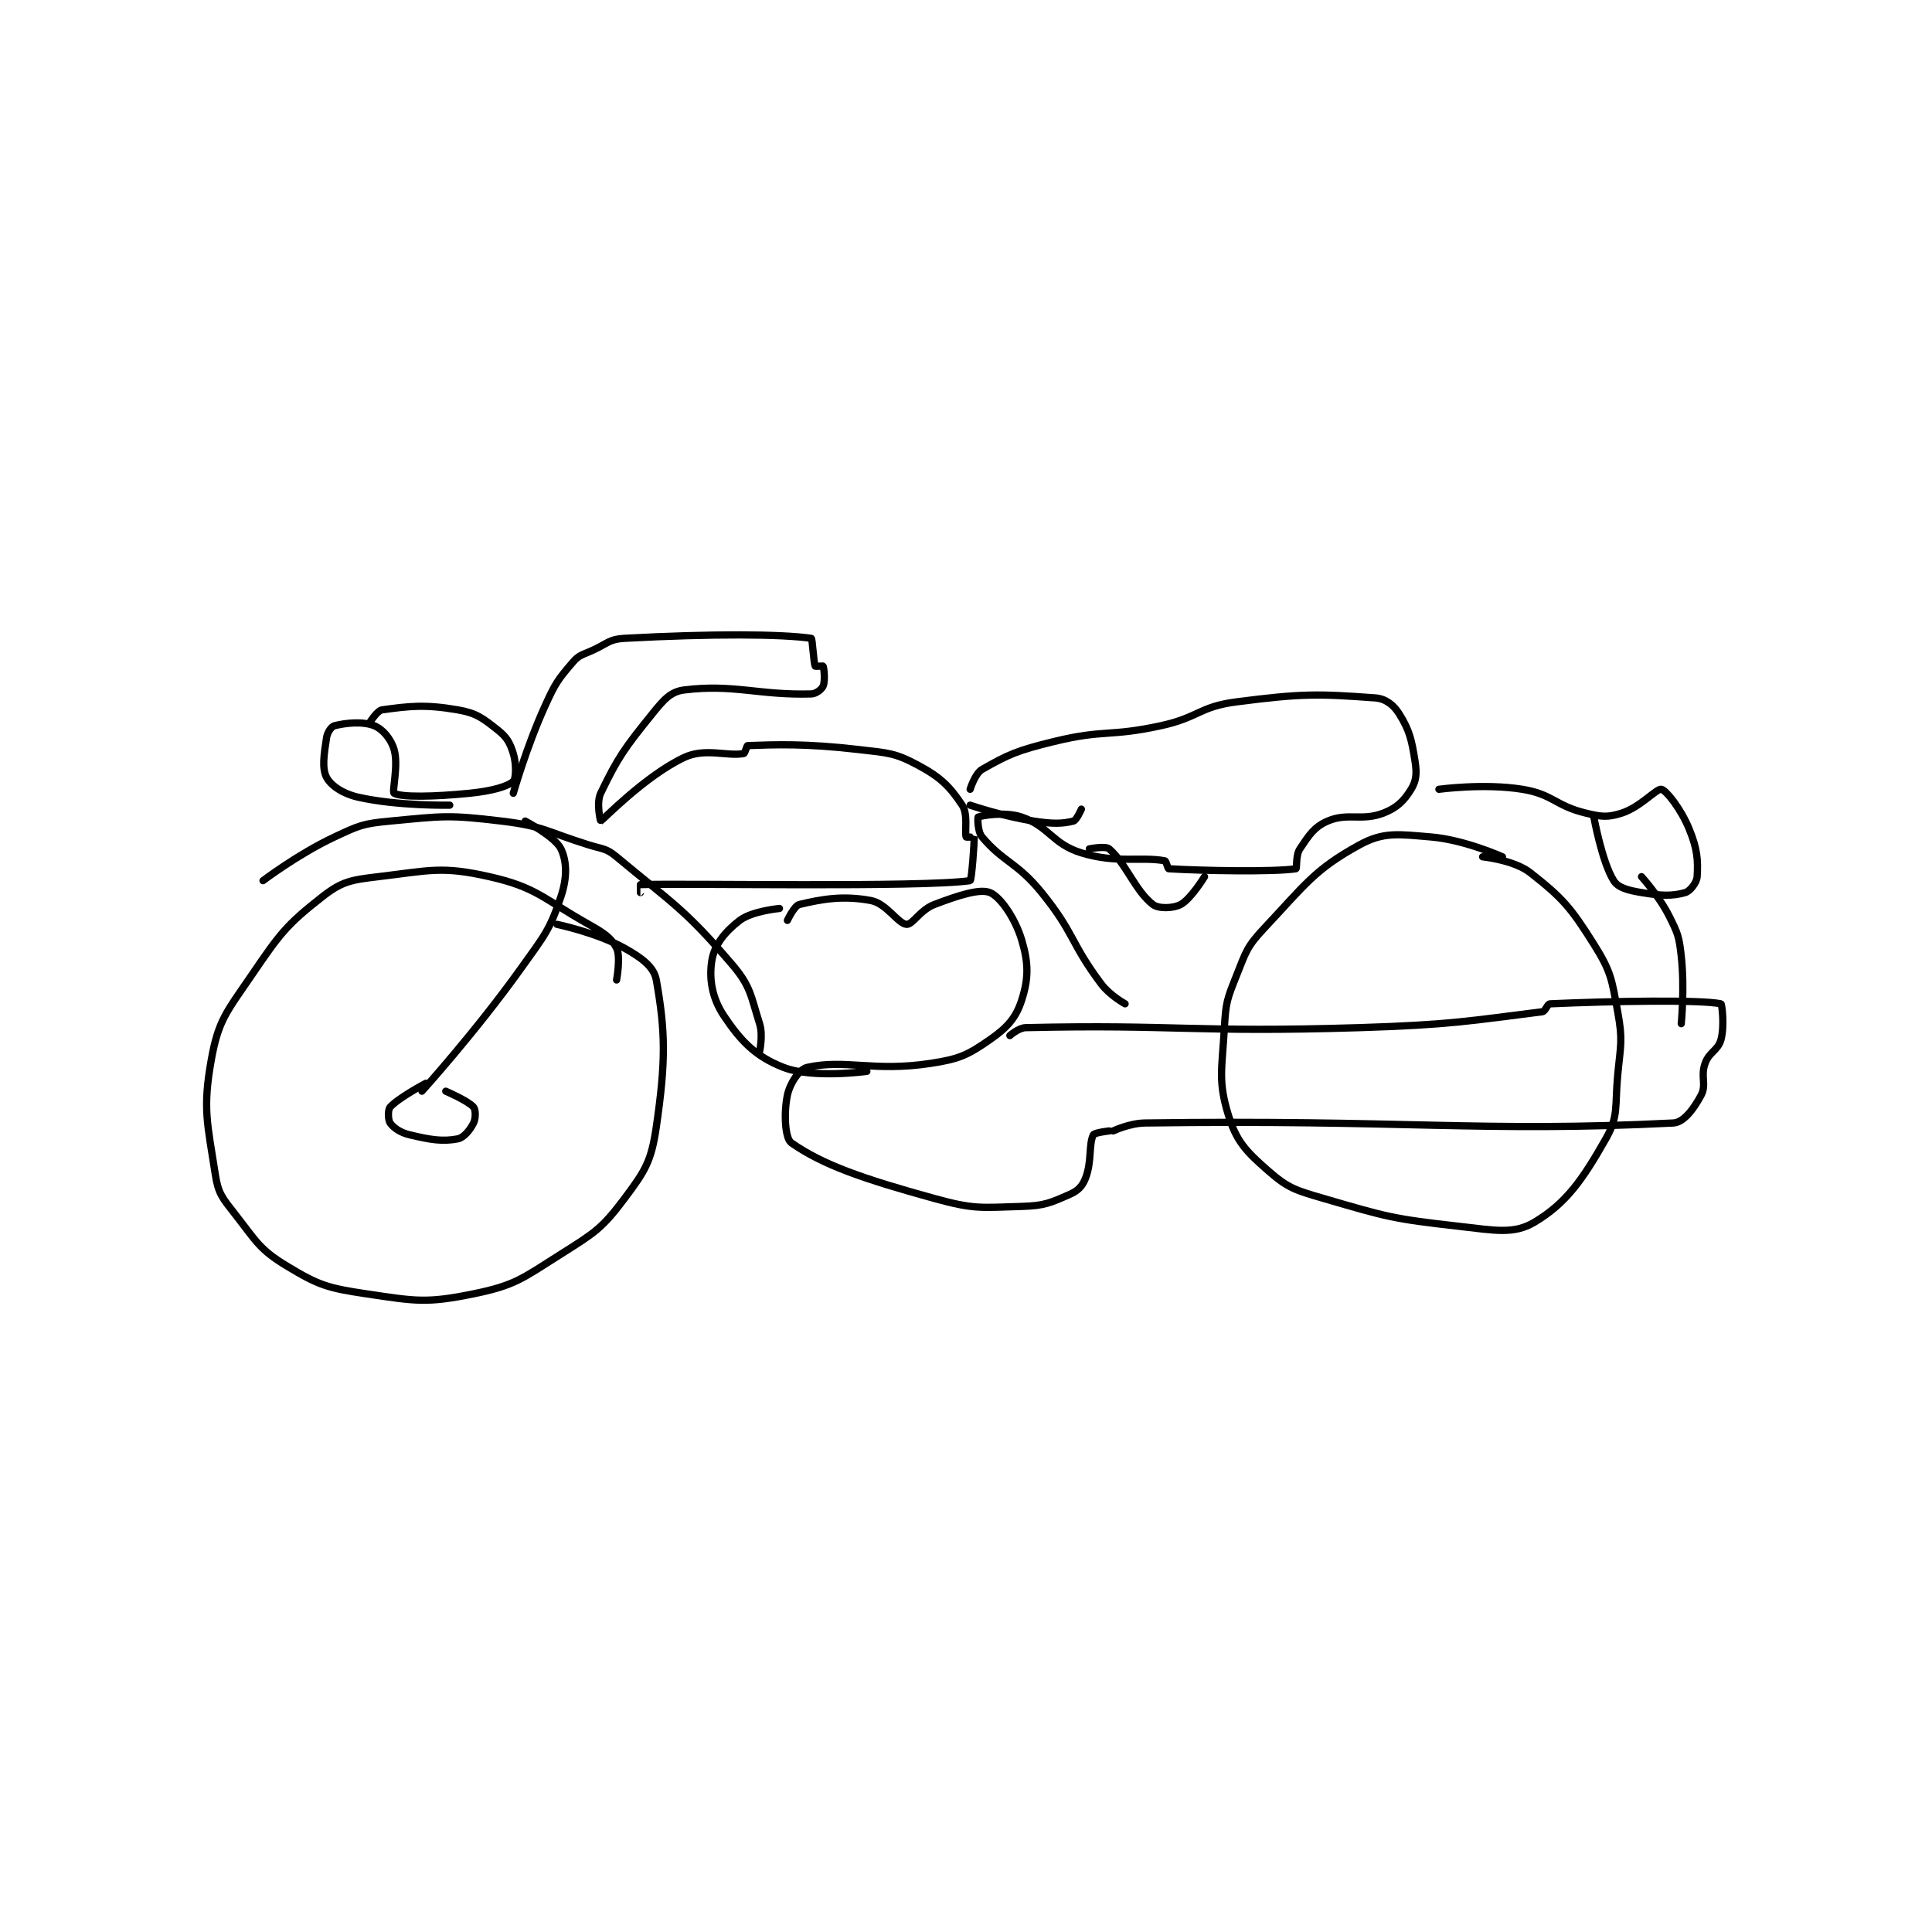 <?xml version="1.0" encoding="utf-8"?>
<!DOCTYPE svg PUBLIC "-//W3C//DTD SVG 1.1//EN" "http://www.w3.org/Graphics/SVG/1.1/DTD/svg11.dtd">
<svg viewBox="0 0 800 800" preserveAspectRatio="xMinYMin meet" xmlns="http://www.w3.org/2000/svg" version="1.1">
<g fill="none" stroke="black" stroke-linecap="round" stroke-linejoin="round" stroke-width="1.824">
<g transform="translate(87.52,264.318) scale(1.645) translate(-132,-146)">
<path id="0" d="M234 232 C234 232 235.09 226.18 234 224 C232.706 221.411 230.808 220.142 227 218 C215.346 211.445 213.917 208.698 202 206 C189.962 203.274 187.012 204.451 174 206 C167.218 206.807 164.912 207.162 160 211 C150.775 218.207 149.212 220.439 142 231 C135.785 240.101 133.77 242.165 132 252 C129.762 264.432 131.003 268.022 133 281 C133.738 285.794 134.795 286.904 138 291 C143.339 297.822 144.102 299.82 151 304 C159.009 308.854 161.277 309.552 171 311 C183.476 312.858 186.175 313.413 198 311 C208.529 308.851 210.304 307.124 220 301 C228.507 295.627 230.325 294.567 236 287 C241.239 280.015 242.75 277.592 244 269 C246.413 252.411 246.323 245.065 244 232 C243.409 228.673 240.297 226.406 236 224 C228.99 220.075 219 218 219 218 "/>
<path id="1" d="M185 260 C185 260 198.615 244.939 210 229 C215.859 220.797 217.19 219.43 220 211 C221.581 206.258 221.512 202.191 220 199 C218.581 196.005 211 192 211 192 "/>
<path id="2" d="M145 207 C145 207 153.849 200.29 163 196 C169.274 193.059 170.146 192.653 177 192 C190.345 190.729 191.681 190.402 205 192 C215.808 193.297 216.221 194.655 227 198 C230.583 199.112 231.359 198.799 234 201 C248.315 212.929 251.107 214.124 263 228 C267.816 233.619 267.739 235.895 270 243 C270.919 245.887 270 250 270 250 "/>
<path id="3" d="M172 167 C172 167 173.781 164.166 175 164 C181.795 163.073 185.722 162.573 194 164 C198.732 164.816 200.243 166.048 204 169 C206.351 170.847 207.147 172.229 208 175 C208.826 177.683 208.695 181.368 208 182 C206.501 183.363 202.399 184.46 197 185 C187.923 185.908 179.779 186.03 178 185 C177.404 184.655 179.164 177.957 178 174 C177.21 171.313 175.145 168.858 173 168 C170.101 166.84 165.844 167.289 163 168 C162.218 168.196 161.209 169.644 161 171 C160.369 175.099 159.785 178.722 161 181 C162.126 183.111 165.119 185.124 169 186 C178.971 188.251 192 188 192 188 "/>
<path id="4" d="M208 185 C208 185 211.285 173.373 216 163 C218.608 157.262 219.232 156.396 223 152 C224.615 150.116 225.411 150.195 228 149 C231.805 147.244 232.185 146.208 236 146 C257.962 144.802 275.505 144.907 283 146 C283.322 146.047 283.562 151.978 284 153 C284.05 153.118 285.966 152.914 286 153 C286.216 153.539 286.547 156.724 286 158 C285.641 158.839 284.257 159.964 283 160 C269.856 160.376 263.442 157.445 251 159 C247.584 159.427 245.863 161.456 243 165 C235.993 173.675 234.336 175.994 230 185 C228.844 187.401 229.951 192.021 230 192 C230.457 191.804 241.183 180.636 251 176 C256.319 173.488 261.842 175.78 266 175 C266.376 174.929 266.733 173.009 267 173 C273.991 172.759 281.476 172.428 295 174 C302.438 174.865 304.073 174.809 310 178 C315.661 181.048 317.905 183.357 321 188 C322.548 190.321 321.565 194.84 322 196 C322.039 196.104 323.998 195.981 324 196 C324.102 197.119 323.383 206.945 323 207 C310.62 208.769 250.617 207.616 240 208 C239.991 208 240 210 240 210 "/>
<path id="5" d="M275 214 C275 214 268.089 214.638 265 217 C261.32 219.814 258.639 223.163 258 227 C257.227 231.639 258.013 236.52 261 241 C265.293 247.44 269.054 251.299 276 254 C283.408 256.881 297 255 297 255 "/>
<path id="6" d="M277 217 C277 217 278.737 213.301 280 213 C285.827 211.613 291.024 210.708 298 212 C301.959 212.733 304.858 217.866 307 218 C308.528 218.095 310.426 214.361 314 213 C320.077 210.685 325.44 208.953 328 210 C330.587 211.058 334.358 216.458 336 222 C337.714 227.785 337.726 231.606 336 237 C334.555 241.517 332.406 243.935 328 247 C322.352 250.929 320.317 251.887 313 253 C298.677 255.18 291.606 251.865 282 254 C279.983 254.448 277.63 258.005 277 261 C276.077 265.384 276.366 271.852 278 273 C285.938 278.578 296.194 282.088 314 287 C324.074 289.779 325.642 289.305 336 289 C341.707 288.832 343.181 288.108 348 286 C350.082 285.089 351.199 284.004 352 282 C353.689 277.778 352.803 273.393 354 271 C354.299 270.402 358 270 358 270 "/>
<path id="7" d="M457 201 C457 201 447.499 196.708 439 196 C430.77 195.314 427.087 194.667 421 198 C409.684 204.197 407.308 208.028 397 219 C392.603 223.681 392.438 224.905 390 231 C387.661 236.848 387.361 237.675 387 244 C386.398 254.537 385.364 257.373 388 266 C390.016 272.596 392.41 275.109 398 280 C403.056 284.424 404.856 284.916 412 287 C428.052 291.682 429.377 292.118 446 294 C455.023 295.022 459.833 296.072 465 293 C473.039 288.22 477.166 282.278 483 272 C486.308 266.171 485.256 263.932 486 256 C486.731 248.205 487.329 247.309 486 240 C484.498 231.736 484.339 229.903 480 223 C474.139 213.676 472.117 211.378 464 205 C459.922 201.796 452 201 452 201 "/>
<path id="8" d="M359 270 C359 270 363.106 268.055 367 268 C431.516 267.085 451.672 270.416 500 268 C502.671 267.866 505.216 264.344 507 261 C508.418 258.341 506.812 256.325 508 253 C509.055 250.044 511.262 249.768 512 247 C512.94 243.475 512.226 238.047 512 238 C506.851 236.922 484.633 237.305 469 238 C468.241 238.034 467.863 239.892 467 240 C449.157 242.23 443.953 243.294 421 244 C379.197 245.286 374.663 243.144 337 244 C335.186 244.041 333 246 333 246 "/>
<path id="9" d="M323 188 C323 188 331.125 190.788 339 192 C343.74 192.729 346.156 192.711 349 192 C349.782 191.804 351 189 351 189 "/>
<path id="10" d="M323 184 C323 184 324.231 180.011 326 179 C332.645 175.203 334.931 174.217 344 172 C356.873 168.853 357.861 170.856 371 168 C380.572 165.919 380.643 163.213 390 162 C406.621 159.845 410.681 159.952 425 161 C427.58 161.189 429.606 162.769 431 165 C433.608 169.173 434.127 171.471 435 177 C435.473 179.995 435.304 181.882 434 184 C432.236 186.867 430.445 188.688 427 190 C421.523 192.087 418.083 189.821 413 192 C409.578 193.466 408.259 195.611 406 199 C404.903 200.646 405.307 203.953 405 204 C399.406 204.848 381.347 204.506 373 204 C372.707 203.982 372.386 202.07 372 202 C365.949 200.9 359.942 202.732 351 200 C343.656 197.756 342.977 193.415 336 191 C331.764 189.534 325.711 190.645 325 191 C324.903 191.048 324.818 194.596 326 196 C331.388 202.398 334.786 202.336 341 210 C349.352 220.301 348.139 222.518 356 233 C358.18 235.907 362 238 362 238 "/>
<path id="11" d="M353 199 C353 199 357.074 198.189 358 199 C362.308 202.77 364.538 209.53 369 213 C370.427 214.11 374.151 213.995 376 213 C378.58 211.611 382 206 382 206 "/>
<path id="12" d="M441 184 C441 184 452.41 182.445 462 184 C469.751 185.257 470.272 188.145 478 190 C481.988 190.957 483.47 191.115 487 190 C491.665 188.527 495.835 183.726 497 184 C498.269 184.299 501.961 189.015 504 194 C506.032 198.967 506.264 201.775 506 206 C505.907 207.49 504.226 209.65 503 210 C499.746 210.93 496.927 210.821 492 210 C488.64 209.44 486.14 208.806 485 207 C482.056 202.339 480 191 480 191 "/>
<path id="13" d="M492 206 C492 206 496.435 210.869 499 216 C501.185 220.37 501.457 221.109 502 226 C502.894 234.046 502 243 502 243 "/>
<path id="14" d="M186 258 C186 258 179.118 261.646 177 264 C176.399 264.668 176.458 267.241 177 268 C177.891 269.248 179.567 270.428 182 271 C187.216 272.227 190.136 272.725 194 272 C195.554 271.709 197.126 269.748 198 268 C198.583 266.834 198.555 264.634 198 264 C196.596 262.396 191 260 191 260 "/>
</g>
</g>
</svg>
